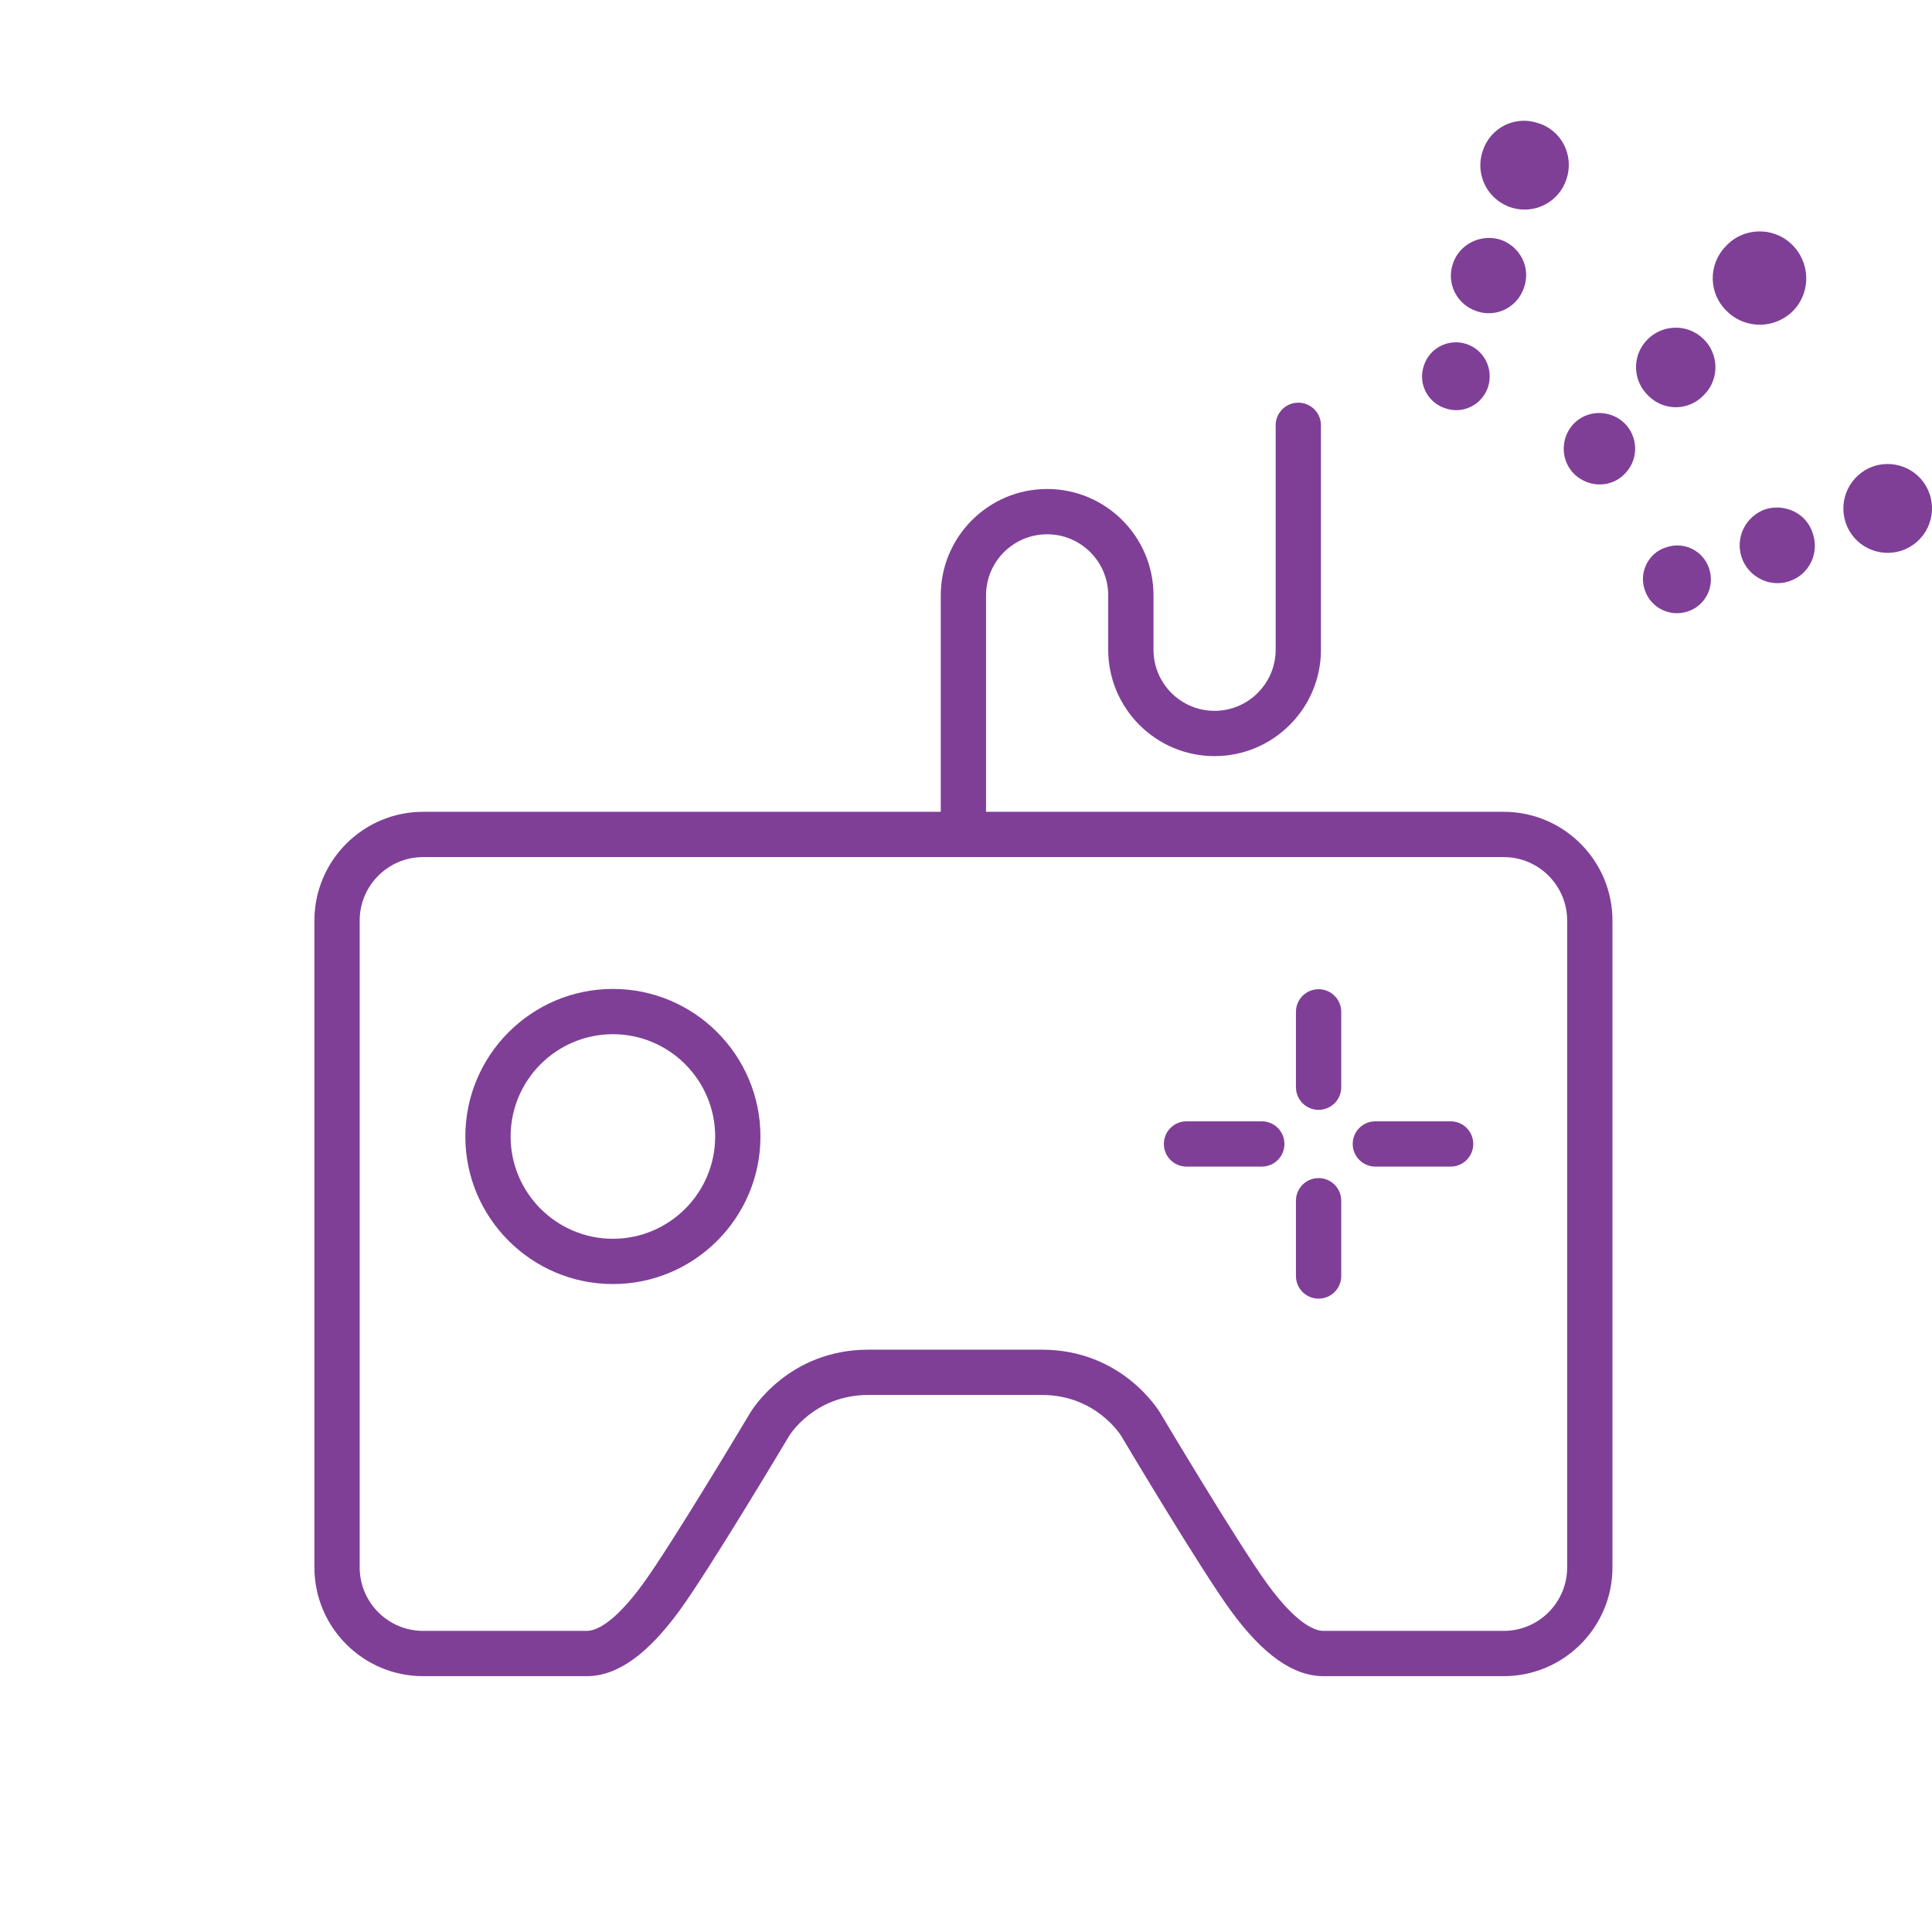 <?xml version="1.0" encoding="utf-8"?>
<!-- Generator: Adobe Illustrator 16.0.0, SVG Export Plug-In . SVG Version: 6.00 Build 0)  -->
<!DOCTYPE svg PUBLIC "-//W3C//DTD SVG 1.1//EN" "http://www.w3.org/Graphics/SVG/1.1/DTD/svg11.dtd">
<svg version="1.1" xmlns="http://www.w3.org/2000/svg" xmlns:xlink="http://www.w3.org/1999/xlink" x="0px" y="0px" width="128px"
	 height="128px" viewBox="0 0 128 128" enable-background="new 0 0 128 128" xml:space="preserve">
<g id="Layer_3">
</g>
<g id="Layer_1">
	<g>
		<g>
			<path fill="#7F3F97" d="M99.627,111.05H87.683c-2.005,0-4.02-1.427-6.159-4.364c-1.994-2.74-7.021-11.182-7.234-11.54
				c-0.065-0.106-1.708-2.726-5.259-2.726H57.527c-3.606,0-5.232,2.692-5.248,2.72c-0.218,0.365-5.253,8.807-7.245,11.545
				c-2.137,2.937-4.15,4.365-6.154,4.365H28.03c-3.97,0-7.2-3.232-7.2-7.206V60.991c0-3.973,3.23-7.206,7.2-7.206h71.598
				c3.971,0,7.202,3.232,7.202,7.206v42.853C106.83,107.818,103.599,111.05,99.627,111.05z M57.527,89.42h11.504
				c5.302,0,7.739,4.025,7.84,4.197c0.048,0.082,5.167,8.676,7.078,11.304c1.983,2.723,3.191,3.129,3.734,3.129h11.944
				c2.317,0,4.202-1.887,4.202-4.206V60.991c0-2.319-1.885-4.206-4.202-4.206H28.03c-2.316,0-4.2,1.887-4.2,4.206v42.853
				c0,2.319,1.884,4.206,4.2,4.206h10.85c0.542,0,1.747-0.407,3.728-3.13c1.912-2.628,7.038-11.223,7.089-11.309
				C49.794,93.447,52.224,89.42,57.527,89.42z"/>
			<path fill="#7F3F97" d="M40.607,85.072c-5.391,0-9.777-4.385-9.777-9.774c0-5.392,4.386-9.779,9.777-9.779
				c5.39,0,9.775,4.387,9.775,9.779C50.382,80.687,45.997,85.072,40.607,85.072z M40.607,68.519c-3.737,0-6.777,3.041-6.777,6.779
				c0,3.735,3.04,6.774,6.777,6.774c3.736,0,6.775-3.039,6.775-6.774C47.382,71.56,44.343,68.519,40.607,68.519z"/>
			<g>
				<path fill="#7F3F97" d="M83.597,77.29h-4.988c-0.829,0-1.5-0.671-1.5-1.5s0.671-1.5,1.5-1.5h4.988c0.829,0,1.5,0.671,1.5,1.5
					S84.426,77.29,83.597,77.29z"/>
				<path fill="#7F3F97" d="M96.108,77.29h-4.987c-0.829,0-1.5-0.671-1.5-1.5s0.671-1.5,1.5-1.5h4.987c0.829,0,1.5,0.671,1.5,1.5
					S96.937,77.29,96.108,77.29z"/>
			</g>
			<g>
				<path fill="#7F3F97" d="M87.36,73.531c-0.829,0-1.5-0.671-1.5-1.5v-4.993c0-0.829,0.671-1.5,1.5-1.5s1.5,0.671,1.5,1.5v4.993
					C88.86,72.86,88.188,73.531,87.36,73.531z"/>
				<path fill="#7F3F97" d="M87.36,86.039c-0.829,0-1.5-0.671-1.5-1.5v-4.988c0-0.829,0.671-1.5,1.5-1.5s1.5,0.671,1.5,1.5v4.988
					C88.86,85.367,88.188,86.039,87.36,86.039z"/>
			</g>
		</g>
		<path fill="#7F3F97" d="M63.828,56.786c-0.829,0-1.5-0.671-1.5-1.5V39.443c0-3.885,3.161-7.046,7.047-7.046
			s7.047,3.161,7.047,7.046v3.604c0,2.232,1.813,4.048,4.043,4.048c2.233,0,4.051-1.816,4.051-4.048V28.178
			c0-0.829,0.671-1.5,1.5-1.5s1.5,0.671,1.5,1.5v14.869c0,3.886-3.163,7.048-7.051,7.048c-3.883,0-7.043-3.162-7.043-7.048v-3.604
			c0-2.231-1.815-4.046-4.047-4.046s-4.047,1.815-4.047,4.046v15.843C65.328,56.114,64.656,56.786,63.828,56.786z"/>
		<g>
			<path fill="#7F3F97" d="M114.342,16.311c1.148-1.257,3.124-1.302,4.336-0.15c1.27,1.191,1.313,3.159,0.17,4.379
				c-1.191,1.258-3.153,1.29-4.375,0.137C113.189,19.509,113.135,17.55,114.342,16.311z"/>
			<path fill="#7F3F97" d="M109.094,22.548c0.988-1.055,2.662-1.136,3.73-0.122c1.061,0.987,1.115,2.676,0.092,3.714
				c-0.98,1.077-2.629,1.126-3.678,0.108C108.164,25.258,108.106,23.602,109.094,22.548z"/>
			<path fill="#7F3F97" d="M104.229,28.106c0.906-0.964,2.41-0.984,3.359-0.104c0.947,0.892,1.008,2.4,0.09,3.355
				c-0.885,0.957-2.359,0.984-3.342,0.09C103.391,30.547,103.359,29.061,104.229,28.106z"/>
			<path fill="#7F3F97" d="M98.229,10.014c0.494-1.552,2.139-2.381,3.674-1.857c1.563,0.473,2.396,2.147,1.885,3.697
				c-0.494,1.547-2.139,2.383-3.676,1.891C98.541,13.231,97.711,11.563,98.229,10.014z"/>
			<path fill="#7F3F97" d="M96.25,17.497c0.41-1.304,1.83-2.028,3.156-1.62c1.291,0.442,2.023,1.82,1.575,3.142
				c-0.423,1.323-1.817,2.048-3.132,1.604C96.545,20.2,95.814,18.812,96.25,17.497z"/>
			<path fill="#7F3F97" d="M94.332,24.233c0.369-1.176,1.639-1.83,2.818-1.444c1.186,0.391,1.814,1.655,1.439,2.842
				c-0.389,1.184-1.649,1.827-2.826,1.423C94.574,26.672,93.934,25.414,94.332,24.233z"/>
			<path fill="#7F3F97" d="M124.117,30.893c1.549-0.512,3.213,0.306,3.729,1.846c0.516,1.544-0.299,3.22-1.865,3.743
				c-1.527,0.503-3.188-0.32-3.701-1.854C121.766,33.069,122.594,31.431,124.117,30.893z"/>
			<path fill="#7F3F97" d="M116.958,33.74c1.303-0.399,2.738,0.262,3.146,1.608c0.451,1.314-0.26,2.735-1.551,3.158
				c-1.295,0.445-2.723-0.281-3.161-1.569C114.945,35.628,115.639,34.21,116.958,33.74z"/>
			<path fill="#7F3F97" d="M110.381,36.266c1.178-0.417,2.455,0.208,2.851,1.391c0.399,1.189-0.231,2.465-1.411,2.852
				c-1.176,0.399-2.471-0.243-2.85-1.426C108.564,37.918,109.213,36.618,110.381,36.266z"/>
		</g>
	</g>
</g>
<g id="Layer_2">
</g>
</svg>
